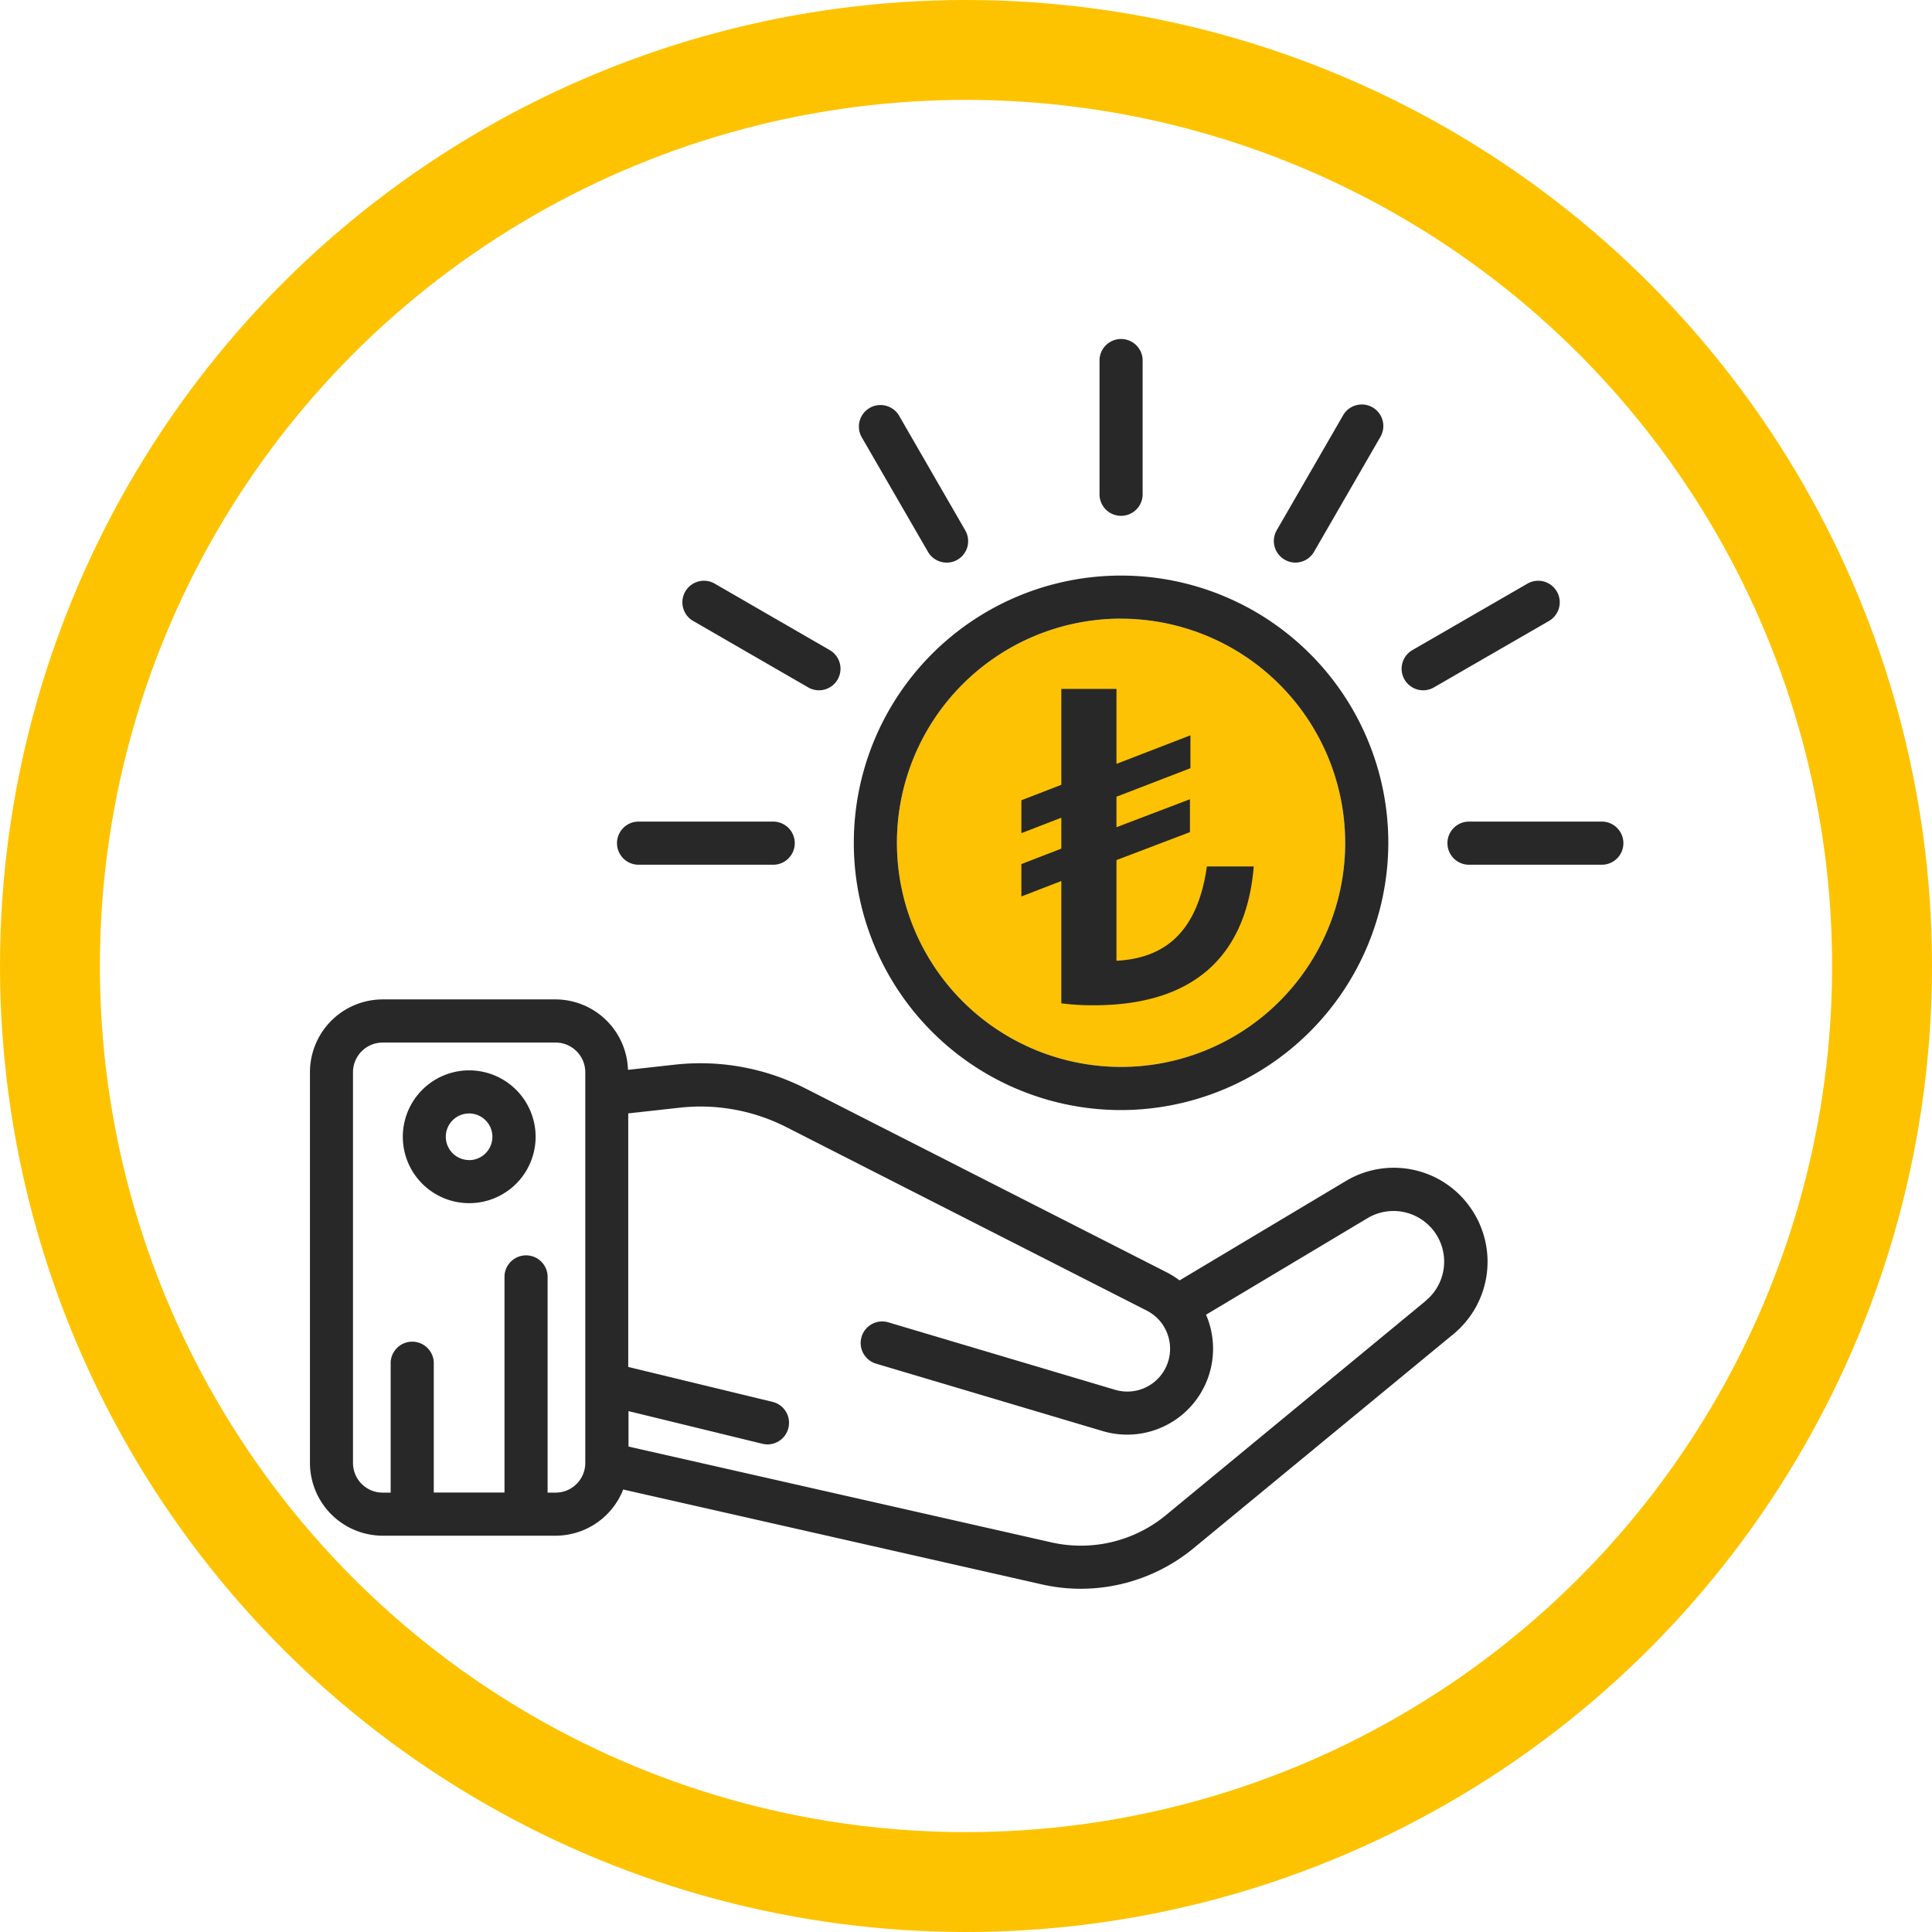 <svg id="katman_1" data-name="katman 1" xmlns="http://www.w3.org/2000/svg" viewBox="0 0 483.56 483.56"><defs><style>.cls-1{fill:none;stroke:#fdc300;stroke-miterlimit:10;stroke-width:25px;}.cls-2{fill:#fcc203;}.cls-3{fill:#282828;}</style></defs><circle class="cls-1" cx="241.78" cy="241.78" r="229.28"/><path class="cls-2" d="M288.53,163.48a56.1,56.1,0,1,0,56.1,56.1A56.17,56.17,0,0,0,288.53,163.48Z" transform="translate(-7.94 -8.63)"/><path class="cls-3" d="M288.53,286.47a66.89,66.89,0,1,1,66.89-66.89A67,67,0,0,1,288.53,286.47Zm0-123a56.1,56.1,0,1,0,56.1,56.1A56.17,56.17,0,0,0,288.53,163.48Z" transform="translate(-7.94 -8.63)"/><path class="cls-3" d="M288.53,137.74a5.39,5.39,0,0,1-5.39-5.4V99.11a5.4,5.4,0,1,1,10.79,0v33.23A5.4,5.4,0,0,1,288.53,137.74Z" transform="translate(-7.94 -8.63)"/><path class="cls-3" d="M332.19,149.44a5.3,5.3,0,0,1-2.7-.73,5.38,5.38,0,0,1-2-7.36l16.62-28.79a5.39,5.39,0,0,1,9.34,5.4l-16.62,28.78A5.39,5.39,0,0,1,332.19,149.44Z" transform="translate(-7.94 -8.63)"/><path class="cls-3" d="M364.15,181.4a5.39,5.39,0,0,1-2.7-10.06l28.79-16.63a5.39,5.39,0,1,1,5.39,9.34l-28.78,16.62A5.3,5.3,0,0,1,364.15,181.4Z" transform="translate(-7.94 -8.63)"/><path class="cls-3" d="M409.09,225.06H375.85a5.4,5.4,0,1,1,0-10.79h33.24a5.4,5.4,0,0,1,0,10.79Z" transform="translate(-7.94 -8.63)"/><path class="cls-3" d="M201.21,225.06H168a5.4,5.4,0,1,1,0-10.79h33.23a5.4,5.4,0,1,1,0,10.79Z" transform="translate(-7.94 -8.63)"/><path class="cls-3" d="M212.91,181.4a5.3,5.3,0,0,1-2.7-.73l-28.78-16.62a5.39,5.39,0,0,1,5.4-9.34l28.78,16.63a5.39,5.39,0,0,1-2.7,10.06Z" transform="translate(-7.94 -8.63)"/><path class="cls-3" d="M244.88,149.44a5.39,5.39,0,0,1-4.68-2.7L223.58,118a5.4,5.4,0,0,1,9.35-5.4l16.61,28.79a5.38,5.38,0,0,1-2,7.36A5.29,5.29,0,0,1,244.88,149.44Z" transform="translate(-7.94 -8.63)"/><path class="cls-3" d="M375.88,310.77A23.39,23.39,0,0,0,345,304.1l-41.83,25A22.23,22.23,0,0,0,299.8,327l-90.16-45.89a58,58,0,0,0-32.86-6l-11.66,1.29A18.21,18.21,0,0,0,147,258.77H103.74A18.23,18.23,0,0,0,85.52,277v97.81A18.24,18.24,0,0,0,103.74,393H147a18.21,18.21,0,0,0,16.92-11.56l104.84,23.76a43.59,43.59,0,0,0,9.62,1.08,44.39,44.39,0,0,0,28.12-10l65-53.56A23.48,23.48,0,0,0,375.88,310.77ZM147,382.22h-2V328a5.4,5.4,0,0,0-10.79,0v54.2H116.51V350.07a5.4,5.4,0,1,0-10.79,0v32.15h-2a7.43,7.43,0,0,1-7.43-7.43V277a7.44,7.44,0,0,1,7.43-7.43H147a7.44,7.44,0,0,1,7.43,7.43v97.81A7.43,7.43,0,0,1,147,382.22Zm217.67-47.9-65,53.61a33.47,33.47,0,0,1-28.49,6.76l-105.93-24v-8.87L198.79,370a5.57,5.57,0,0,0,1.27.15,5.4,5.4,0,0,0,1.27-10.64l-36.15-8.75V287.3L178,285.88a47.32,47.32,0,0,1,26.77,4.87l90.17,45.9a10.78,10.78,0,0,1,3.21,2.49c.09.12.19.23.29.34a10.76,10.76,0,0,1,1.91,3.66A10.71,10.71,0,0,1,287,356.47L230.29,339.6a5.39,5.39,0,1,0-3.08,10.34l56.71,16.87a21.5,21.5,0,0,0,25.88-29.12l40.63-24.29a12.68,12.68,0,0,1,14.2,20.92Z" transform="translate(-7.94 -8.63)"/><path class="cls-3" d="M125.35,276.53A16.62,16.62,0,1,0,142,293.15,16.64,16.64,0,0,0,125.35,276.53Zm0,22.45a5.83,5.83,0,1,1,5.83-5.83A5.84,5.84,0,0,1,125.35,299Z" transform="translate(-7.94 -8.63)"/><path class="cls-3" d="M321.74,225.5c-1.69,20.58-13.18,34.74-40.05,34.74a60.83,60.83,0,0,1-8.11-.49V229.14l-10,3.87V224.9l10-3.87v-7.74l-10,3.87v-8.23l10-3.87v-24h13.8v18.76l18.51-7.15v8.23l-18.51,7.14v7.63l18.39-7v8.23l-18.39,7V249.1c11.38-.6,20.2-6.41,22.63-23.6Z" transform="translate(-7.94 -8.63)"/></svg>